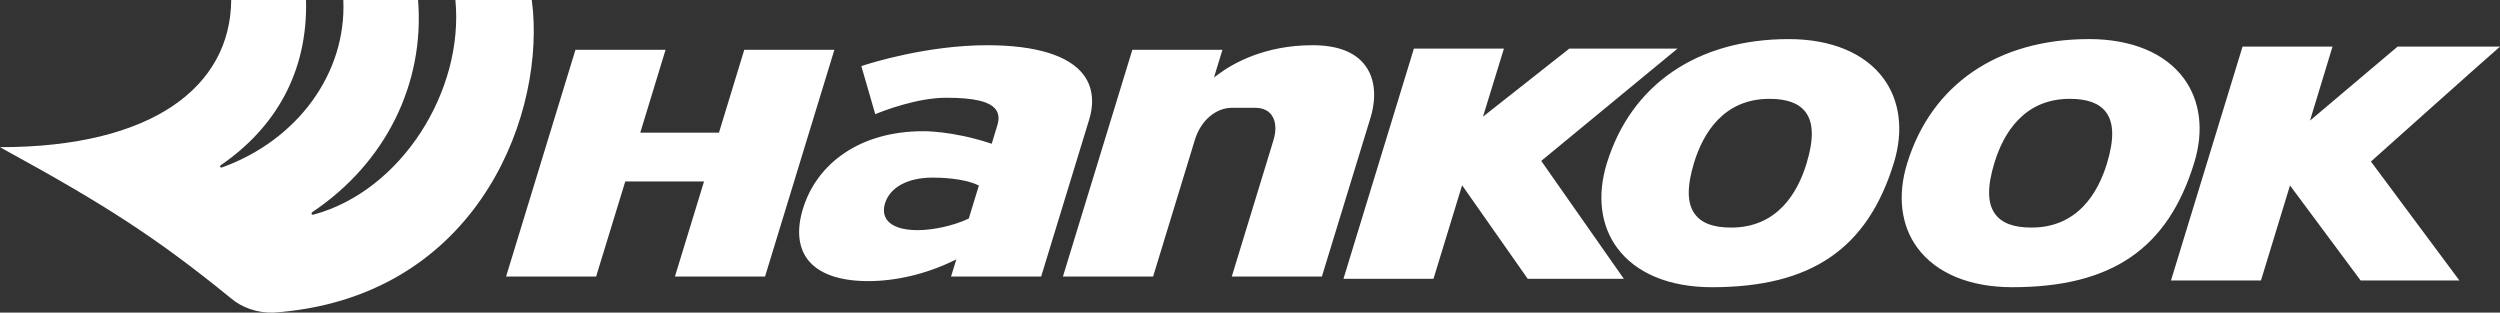<?xml version="1.0" encoding="UTF-8" standalone="no"?>
<!-- Creator: CorelDRAW 2019 (64-Bit) -->

<svg
   xml:space="preserve"
   width="181.538mm"
   height="22.702mm"
   version="1.1"
   style="clip-rule:evenodd;fill-rule:evenodd;image-rendering:optimizeQuality;shape-rendering:geometricPrecision;text-rendering:geometricPrecision"
   viewBox="0 0 181.538 22.702"
   id="svg3"
   sodipodi:docname="hankook-3.svg"
   inkscape:version="1.3.2 (091e20e, 2023-11-25, custom)"
   xmlns:inkscape="http://www.inkscape.org/namespaces/inkscape"
   xmlns:sodipodi="http://sodipodi.sourceforge.net/DTD/sodipodi-0.dtd"
   xmlns="http://www.w3.org/2000/svg"
   xmlns:svg="http://www.w3.org/2000/svg"><rect x="0" y="0" width="181.538" height="22.702" fill="#333333" stroke="none"/><sodipodi:namedview
   id="namedview3"
   pagecolor="#ffffff"
   bordercolor="#000000"
   borderopacity="0.25"
   inkscape:showpageshadow="2"
   inkscape:pageopacity="0.0"
   inkscape:pagecheckerboard="0"
   inkscape:deskcolor="#d1d1d1"
   inkscape:document-units="mm"
   inkscape:zoom="3.9059559"
   inkscape:cx="343.06583"
   inkscape:cy="62.340694"
   inkscape:window-width="3440"
   inkscape:window-height="1369"
   inkscape:window-x="-8"
   inkscape:window-y="-8"
   inkscape:window-maximized="1"
   inkscape:current-layer="Layer_x0020_1" />
 <defs
   id="defs1">
  <style
   type="text/css"
   id="style1">
   <![CDATA[
    .fil1 {fill:#E74923}
    .fil0 {fill:black}
    .fil2 {fill:#A9AAAA}
   ]]>
  </style>
 </defs>
 <g
   id="Layer_x0020_1"
   inkscape:label="Layer 1"
   inkscape:groupmode="layer"
   transform="translate(-2.0331662e-4)">
  <g
   id="_660665360"
   style="fill:#ffffff">
   <path
   class="fil0"
   d="M 54.045,3.617 C 53.994,3.786 52.208,9.634 52.208,9.634 h -5.715 l 1.837,-6.018 h -6.543 c 0,0 -4.946,16.156 -5.037,16.463 h 6.538 c 0.051,-0.167 2.116,-6.902 2.116,-6.902 h 5.72 c 0,0 -2.021,6.601 -2.113,6.902 h 6.543 c 0.051,-0.172 4.943,-16.156 5.035,-16.463 z m 34.406,1.791 v 0 l -0.298,0.221 0.615,-2.012 h -6.543 c 0,0 -4.943,16.156 -5.04,16.463 h 6.548 c 0.051,-0.172 3.038,-9.94 3.038,-9.94 0.426,-1.382 1.506,-2.312 2.692,-2.312 h 1.677 c 0.528,0 0.942,0.179 1.193,0.52 0.184,0.252 0.281,0.579 0.281,0.961 0,0.274 -0.051,0.574 -0.148,0.896 0,0 -2.631,8.616 -3.019,9.874 h 6.543 c 0.051,-0.172 3.553,-11.603 3.553,-11.603 0.1,-0.336 0.242,-0.924 0.242,-1.59 0,-0.685 -0.148,-1.452 -0.644,-2.123 -0.729,-0.983 -2.017,-1.479 -3.832,-1.479 -3.495,0 -5.798,1.329 -6.86,2.123 z M 62.546,4.8 v 0 c 0.707,-0.237 4.805,-1.516 9.138,-1.516 3.539,0 5.965,0.75 7.016,2.169 0.402,0.542 0.603,1.186 0.603,1.898 0,0.426 -0.068,0.879 -0.216,1.346 0,0 -3.433,11.21 -3.483,11.382 h -6.543 c 0.072,-0.235 0.383,-1.242 0.383,-1.242 l -0.255,0.121 c -1.956,0.942 -4.134,1.455 -6.138,1.455 -2.119,0 -3.648,-0.55 -4.423,-1.598 -0.668,-0.901 -0.777,-2.159 -0.327,-3.638 0.508,-1.678 1.562,-3.084 3.033,-4.072 1.535,-1.034 3.5,-1.576 5.689,-1.576 0.017,-0.005 2.115,-0.034 4.87,0.871 l 0.119,0.041 0.409,-1.341 c 0.148,-0.472 0.109,-0.85 -0.111,-1.147 -0.431,-0.584 -1.581,-0.855 -3.602,-0.855 -2.118,0 -4.572,0.954 -5.151,1.194 -0.068,-0.235 -0.952,-3.29 -1.01,-3.493 z m 5.183,8.097 v 0 c -1.81,0 -3.106,0.7 -3.464,1.871 -0.056,0.174 -0.08,0.339 -0.08,0.496 0,0.262 0.075,0.498 0.22,0.702 0.359,0.487 1.131,0.746 2.234,0.746 1.145,0 2.614,-0.331 3.658,-0.818 l 0.051,-0.024 0.733,-2.394 -0.094,-0.046 c -1.053,-0.496 -2.762,-0.533 -3.259,-0.533 z m 46.224,-9.366 v 0 h 7.858 c -0.501,0.412 -9.893,8.153 -9.893,8.153 0,0 5.744,8.191 5.996,8.559 h -6.979 c -0.073,-0.106 -4.764,-6.79 -4.764,-6.79 0,0 -2.026,6.62 -2.077,6.79 h -6.538 c 0.092,-0.307 5.113,-16.712 5.113,-16.712 h 6.538 l -1.52,4.941 c 0,0 6.202,-4.89 6.267,-4.941 z m 2.721,8.349 v 0 c -0.71,2.326 -0.441,4.505 0.762,6.127 1.356,1.837 3.796,2.849 6.87,2.849 7.226,0 11.307,-2.791 13.222,-9.044 0.709,-2.324 0.438,-4.498 -0.763,-6.124 -1.358,-1.835 -3.799,-2.849 -6.872,-2.849 -6.645,0 -11.46,3.3 -13.22,9.042 z m 6.4,3.667 v 0 c -0.574,-0.767 -0.589,-1.99 -0.06,-3.73 0.649,-2.118 2.128,-4.64 5.478,-4.64 1.285,0 2.149,0.322 2.631,0.978 0.571,0.767 0.588,1.99 0.056,3.73 -0.645,2.118 -2.118,4.64 -5.473,4.64 -1.285,0 -2.15,-0.32 -2.631,-0.978 z m 15.41,-3.667 v 0 c 1.755,-5.742 6.577,-9.042 13.22,-9.042 3.075,0 5.514,1.014 6.871,2.849 1.203,1.627 1.474,3.8 0.761,6.124 -1.915,6.253 -5.991,9.044 -13.22,9.044 -3.074,0 -5.514,-1.012 -6.875,-2.849 -1.203,-1.621 -1.469,-3.8 -0.758,-6.127 z m 11.818,-4.703 v 0 c -3.352,0 -4.828,2.522 -5.475,4.64 -0.535,1.74 -0.516,2.958 0.053,3.73 0.489,0.658 1.349,0.978 2.633,0.978 3.355,0 4.83,-2.522 5.479,-4.64 0.532,-1.736 0.513,-2.963 -0.057,-3.73 -0.487,-0.656 -1.345,-0.978 -2.634,-0.978 z m 23.798,-3.791 v 0 c -0.064,0.061 -6.359,5.372 -6.359,5.372 l 1.634,-5.372 h -6.533 c 0,0 -5.103,16.669 -5.195,16.979 h 6.534 c 0.05,-0.172 2.108,-6.899 2.108,-6.899 0,0 5.055,6.807 5.127,6.899 h 7.172 c -0.28,-0.373 -6.422,-8.635 -6.422,-8.635 0,0 8.868,-7.931 9.373,-8.344 z"
   id="path1"
   style="fill:#ffffff" />
   <path
   class="fil1"
   d="M 38.703,0.799 38.615,0 h -5.546 c 0.634,6.543 -3.878,13.849 -10.31,15.587 -0.004,0.002 -0.009,0.002 -0.014,0.002 -0.032,0.01 -0.114,0.015 -0.123,-0.082 -0.005,-0.032 0.01,-0.067 0.036,-0.087 H 22.653 C 28.015,11.84 30.844,6.069 30.358,0 h -5.427 c 0.235,5.335 -3.343,10.191 -8.821,12.162 -0.036,0.01 -0.119,0.014 -0.128,-0.082 0,-0.032 0.017,-0.06 0.046,-0.077 H 16.022 C 19.978,9.291 22.36,5.255 22.222,0 H 16.79 C 16.739,6.294 11.08,10.687 0,10.687 c 0.16,0.087 0.317,0.174 0.47,0.262 7.204,3.943 10.963,6.364 16.284,10.697 0.818,0.705 1.956,1.089 3.106,1.054 C 34.214,21.697 39.378,9.097 38.703,0.799 Z"
   id="path2"
   style="fill:#ffffff" />
   
  </g>
 </g>
</svg>
